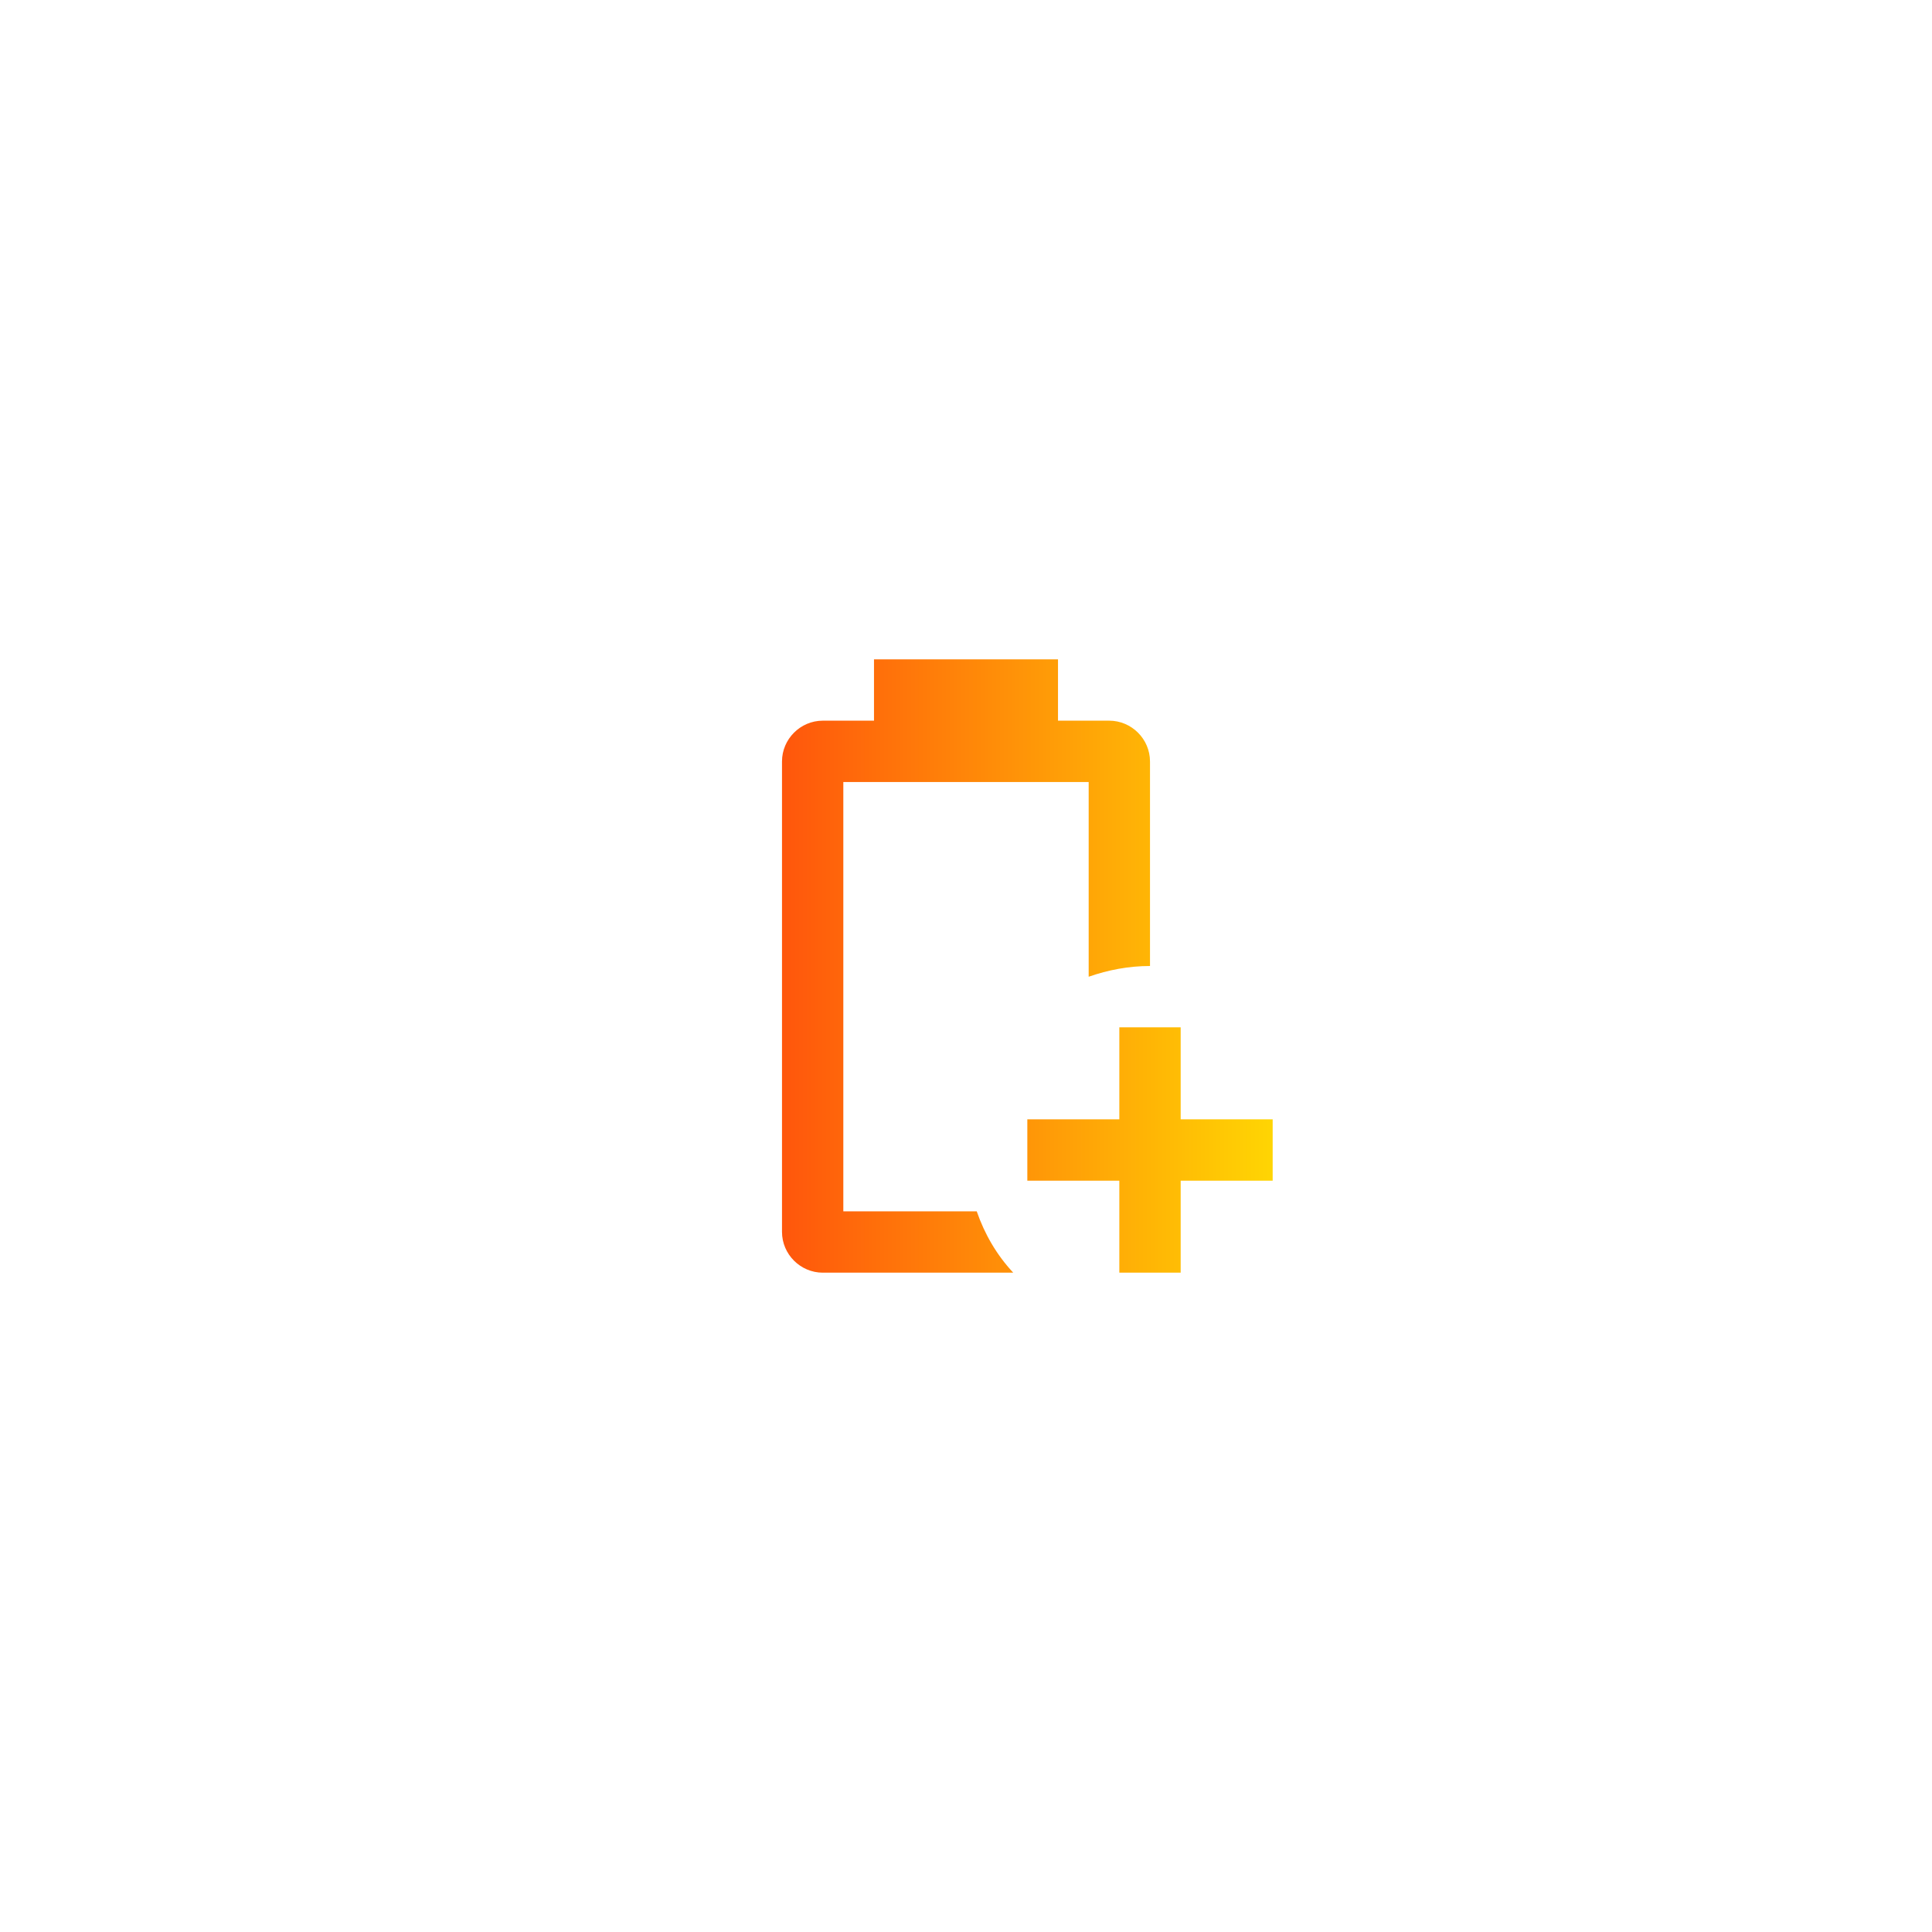 <svg width="105" height="105" viewBox="0 0 105 105" fill="none" xmlns="http://www.w3.org/2000/svg">
<g filter="url(#filter0_d_5987_9022)">
<rect x="20" y="20" width="65" height="65" rx="32.5" fill="white" shape-rendering="crispEdges"/>
<rect x="33.924" y="33.924" width="37.152" height="37.152" rx="18.576" fill="white"/>
<path d="M55.067 69.167H44.717C43.5 69.167 42.5 68.167 42.5 66.95V41.383C42.5 40.167 43.5 39.167 44.717 39.167H47.5V35.833H57.5V39.167H60.283C61.5 39.167 62.5 40.167 62.5 41.383V52.5C61.333 52.5 60.217 52.717 59.167 53.083V42.5H45.833V65.833H53.083C53.517 67.083 54.167 68.2 55.067 69.167ZM69.167 60.833V64.167H64.167V69.167H60.833V64.167H55.833V60.833H60.833V55.833H64.167V60.833H69.167Z" fill="url(#paint0_linear_5987_9022)"/>
</g>
<defs>
<filter id="filter0_d_5987_9022" x="0" y="0" width="105" height="105" filterUnits="userSpaceOnUse" color-interpolation-filters="sRGB">
<feFlood flood-opacity="0" result="BackgroundImageFix"/>
<feColorMatrix in="SourceAlpha" type="matrix" values="0 0 0 0 0 0 0 0 0 0 0 0 0 0 0 0 0 0 127 0" result="hardAlpha"/>
<feOffset/>
<feGaussianBlur stdDeviation="10"/>
<feComposite in2="hardAlpha" operator="out"/>
<feColorMatrix type="matrix" values="0 0 0 0 0.957 0 0 0 0 0.514 0 0 0 0 0.012 0 0 0 0.15 0"/>
<feBlend mode="normal" in2="BackgroundImageFix" result="effect1_dropShadow_5987_9022"/>
<feBlend mode="normal" in="SourceGraphic" in2="effect1_dropShadow_5987_9022" result="shape"/>
</filter>
<linearGradient id="paint0_linear_5987_9022" x1="42.5" y1="52.5" x2="69.167" y2="52.5" gradientUnits="userSpaceOnUse">
<stop stop-color="#FF560C"/>
<stop offset="1" stop-color="#FFD503"/>
</linearGradient>
</defs>
</svg>
